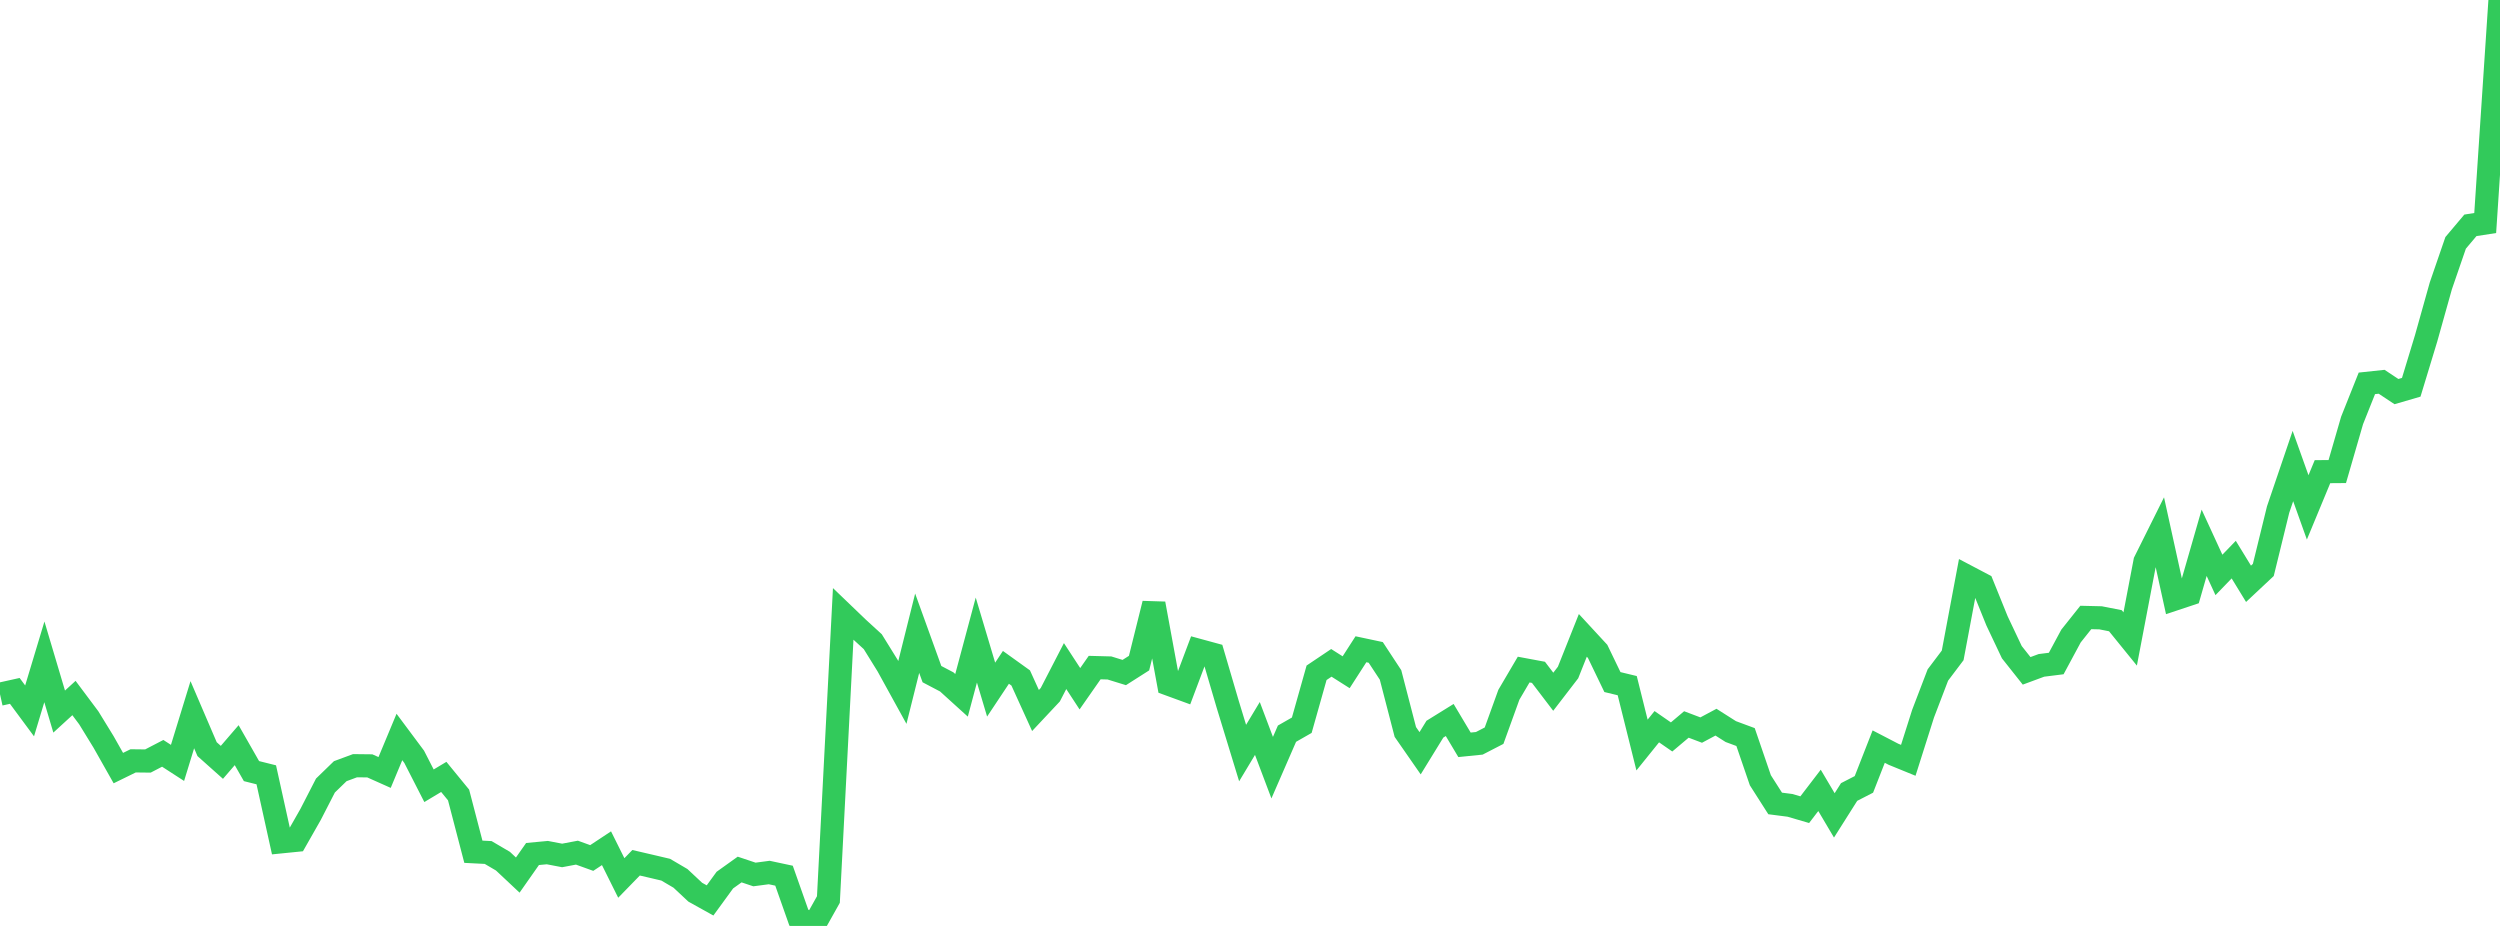 <?xml version="1.0" standalone="no"?>
<!DOCTYPE svg PUBLIC "-//W3C//DTD SVG 1.1//EN" "http://www.w3.org/Graphics/SVG/1.1/DTD/svg11.dtd">

<svg width="135" height="50" viewBox="0 0 135 50" preserveAspectRatio="none" 
  xmlns="http://www.w3.org/2000/svg"
  xmlns:xlink="http://www.w3.org/1999/xlink">


<polyline points="0.0, 37.486 0.799, 37.308 1.598, 38.388 2.396, 35.74 3.195, 38.425 3.994, 37.693 4.793, 38.761 5.592, 40.063 6.391, 41.477 7.189, 41.086 7.988, 41.095 8.787, 40.68 9.586, 41.197 10.385, 38.594 11.183, 40.454 11.982, 41.167 12.781, 40.239 13.58, 41.64 14.379, 41.84 15.178, 45.459 15.976, 45.379 16.775, 43.974 17.574, 42.419 18.373, 41.644 19.172, 41.348 19.97, 41.357 20.769, 41.714 21.568, 39.797 22.367, 40.869 23.166, 42.431 23.964, 41.953 24.763, 42.929 25.562, 45.994 26.361, 46.035 27.16, 46.504 27.959, 47.254 28.757, 46.116 29.556, 46.041 30.355, 46.194 31.154, 46.043 31.953, 46.332 32.751, 45.804 33.55, 47.41 34.349, 46.589 35.148, 46.775 35.947, 46.963 36.746, 47.432 37.544, 48.179 38.343, 48.623 39.142, 47.526 39.941, 46.954 40.74, 47.222 41.538, 47.116 42.337, 47.287 43.136, 49.552 43.935, 50.0 44.734, 48.574 45.533, 33.154 46.331, 33.92 47.13, 34.651 47.929, 35.941 48.728, 37.392 49.527, 34.194 50.325, 36.403 51.124, 36.823 51.923, 37.547 52.722, 34.563 53.521, 37.239 54.32, 36.037 55.118, 36.61 55.917, 38.367 56.716, 37.515 57.515, 35.968 58.314, 37.192 59.112, 36.049 59.911, 36.07 60.71, 36.317 61.509, 35.808 62.308, 32.597 63.107, 36.944 63.905, 37.236 64.704, 35.113 65.503, 35.331 66.302, 38.052 67.101, 40.665 67.899, 39.337 68.698, 41.454 69.497, 39.619 70.296, 39.162 71.095, 36.33 71.893, 35.794 72.692, 36.301 73.491, 35.06 74.29, 35.23 75.089, 36.446 75.888, 39.527 76.686, 40.675 77.485, 39.375 78.284, 38.88 79.083, 40.22 79.882, 40.139 80.68, 39.727 81.479, 37.517 82.278, 36.157 83.077, 36.306 83.876, 37.354 84.675, 36.315 85.473, 34.31 86.272, 35.175 87.071, 36.832 87.87, 37.025 88.669, 40.232 89.467, 39.242 90.266, 39.795 91.065, 39.121 91.864, 39.424 92.663, 38.997 93.462, 39.505 94.26, 39.801 95.059, 42.133 95.858, 43.386 96.657, 43.489 97.456, 43.723 98.254, 42.68 99.053, 44.031 99.852, 42.768 100.651, 42.357 101.45, 40.316 102.249, 40.731 103.047, 41.057 103.846, 38.538 104.645, 36.45 105.444, 35.391 106.243, 31.136 107.041, 31.556 107.84, 33.53 108.639, 35.218 109.438, 36.226 110.237, 35.93 111.036, 35.83 111.834, 34.347 112.633, 33.343 113.432, 33.362 114.231, 33.519 115.03, 34.504 115.828, 30.323 116.627, 28.719 117.426, 32.353 118.225, 32.087 119.024, 29.31 119.822, 31.046 120.621, 30.219 121.42, 31.525 122.219, 30.776 123.018, 27.516 123.817, 25.166 124.615, 27.399 125.414, 25.47 126.213, 25.464 127.012, 22.705 127.811, 20.701 128.609, 20.616 129.408, 21.146 130.207, 20.913 131.006, 18.285 131.805, 15.436 132.604, 13.115 133.402, 12.168 134.201, 12.043 135.0, 0.0" fill="none" stroke="#32ca5b" stroke-width="1.25"/>

</svg>
